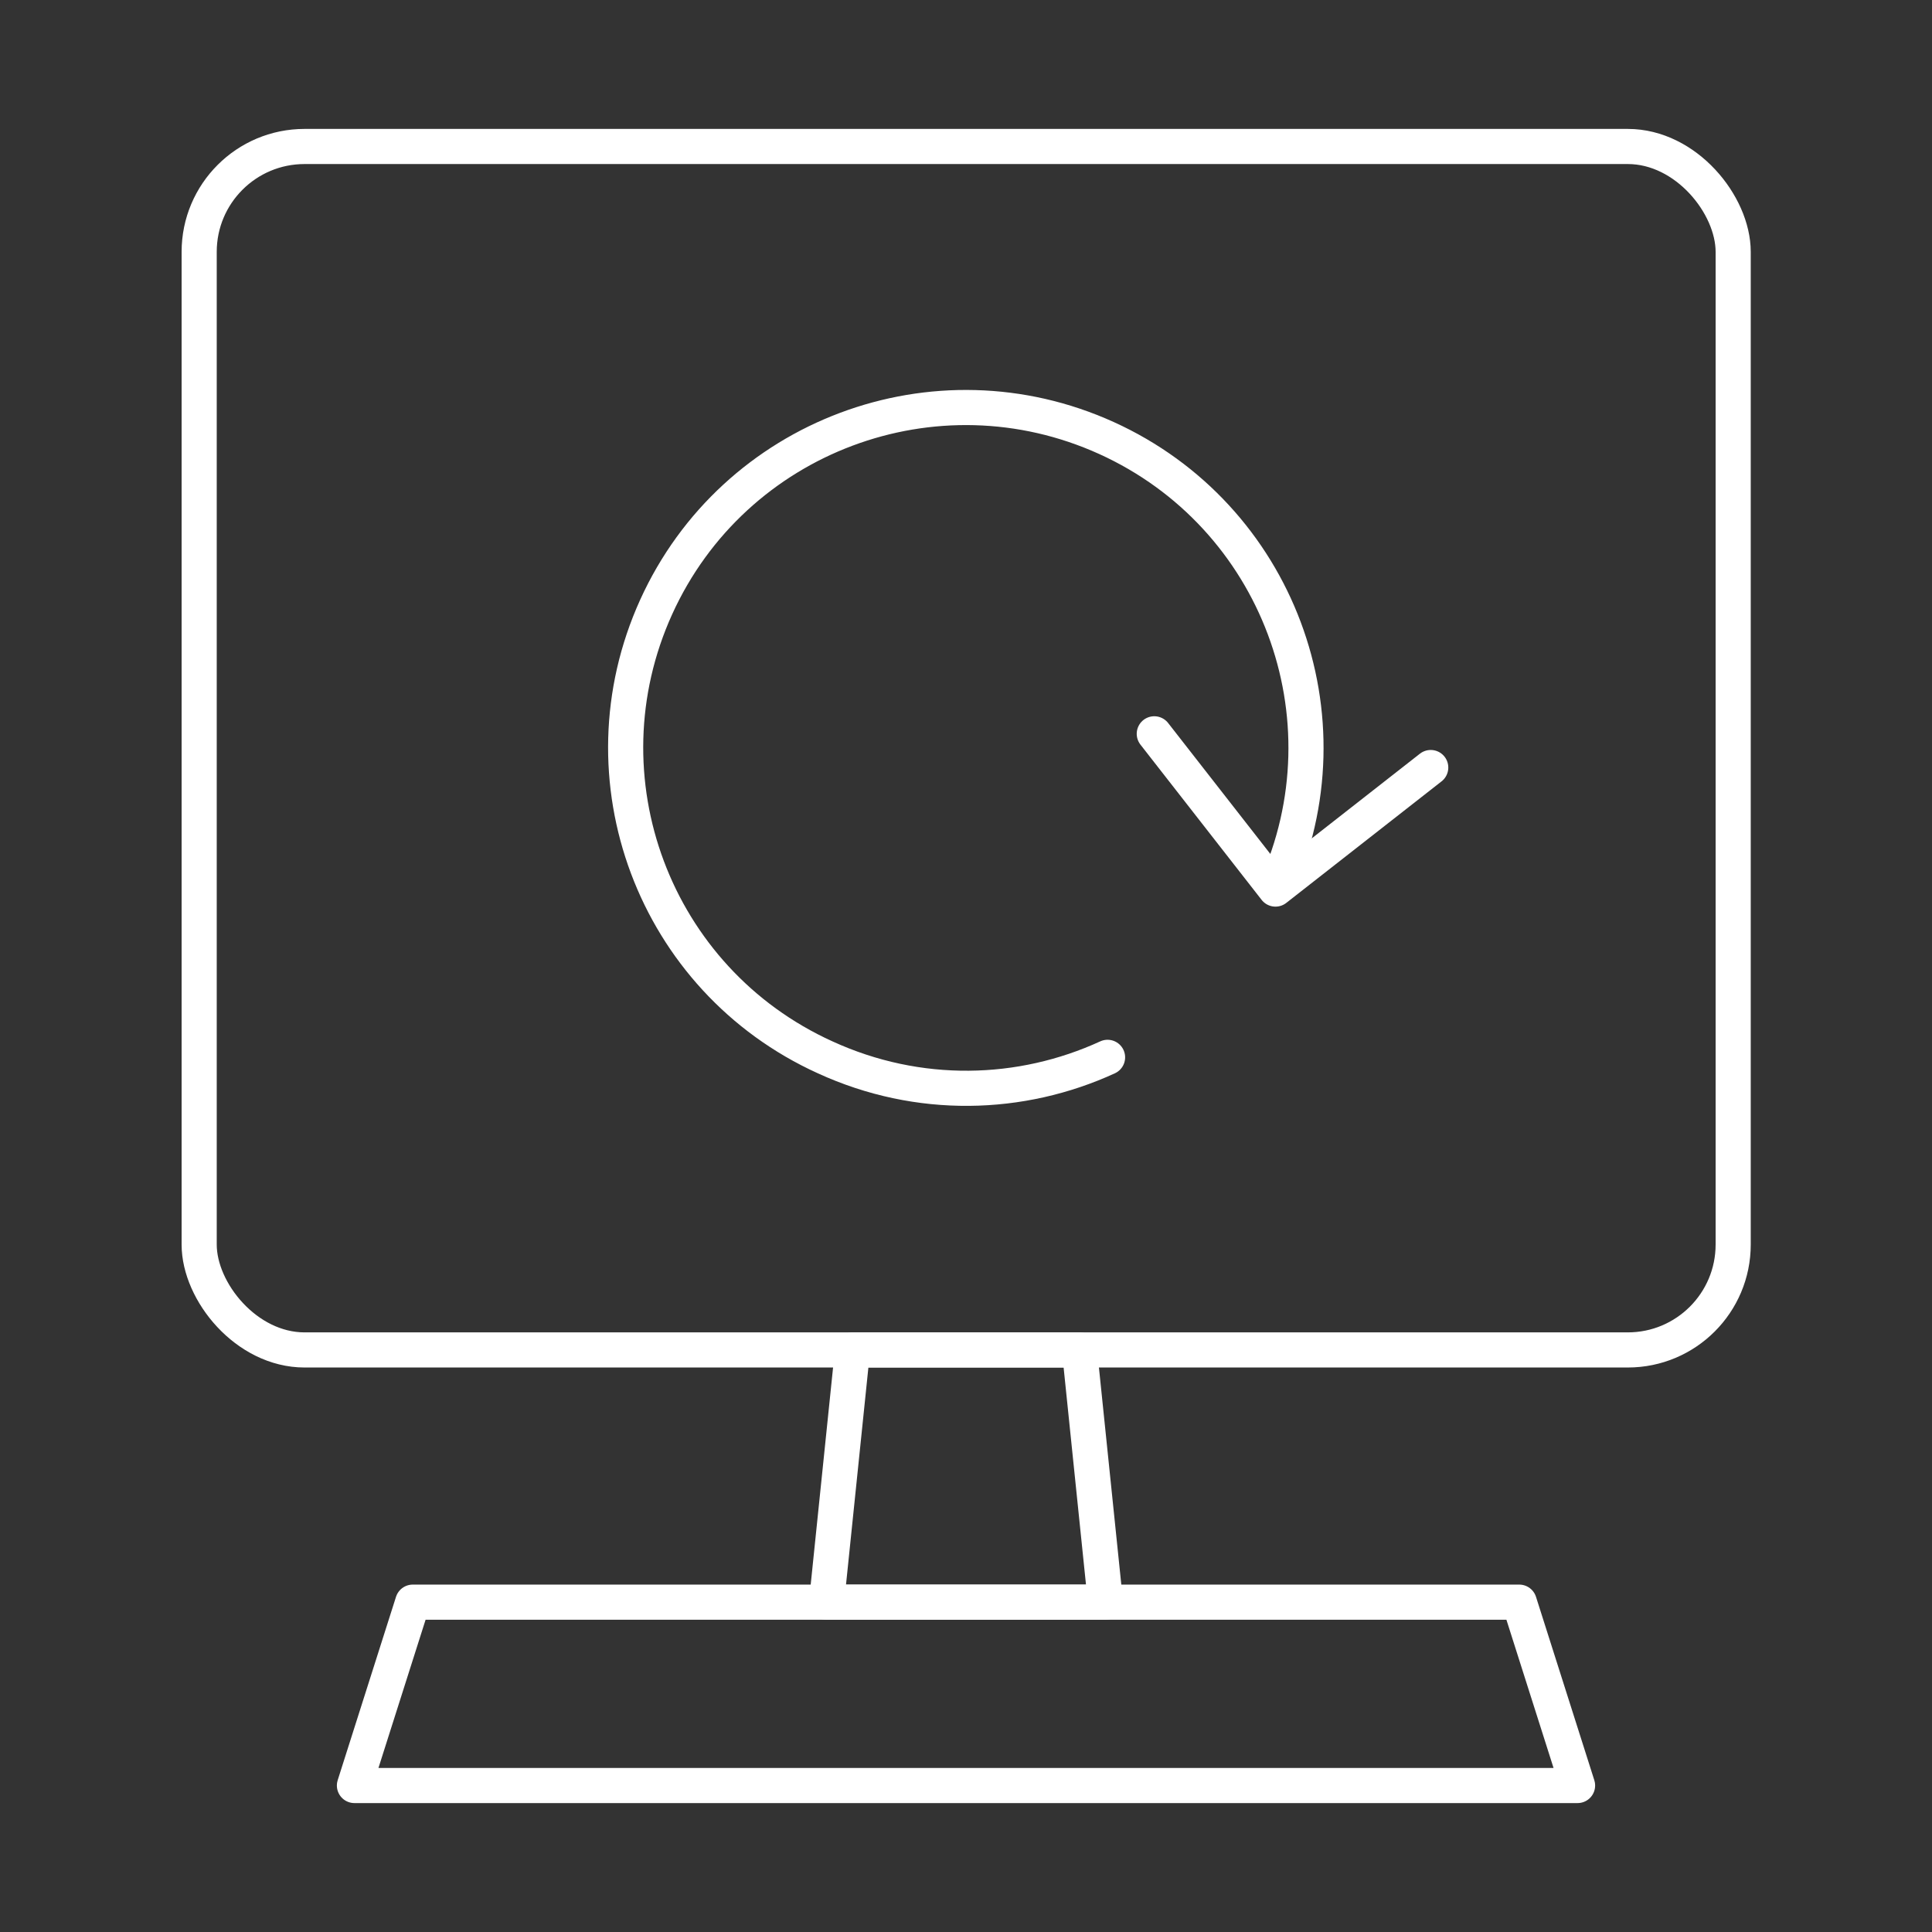 <?xml version="1.0" encoding="UTF-8"?> <svg xmlns="http://www.w3.org/2000/svg" id="Layer_1" data-name="Layer 1" viewBox="0 0 55 55"><rect x="0" y="0" width="55" height="55" fill="#333333" stroke="none"/><defs><style> .cls-1 { fill: none; stroke: #fff; stroke-linecap: round; stroke-linejoin: round; } </style></defs><rect class="cls-1" x="5.67" y="4.17" width="43.67" height="34.26" rx="3" ry="3"></rect><polygon class="cls-1" points="30.73 38.43 24.27 38.43 23.53 45.61 31.47 45.61 30.73 38.43"></polygon><g><polyline class="cls-1" points="40.73 21.85 36.31 25.31 32.86 20.89"></polyline><path class="cls-1" d="M31.53,30.1c-2.46,1.13-5.38,1.22-8.04,0-4.87-2.21-7.02-7.95-4.81-12.82,2.21-4.87,7.95-7.02,12.82-4.81s7.02,7.95,4.81,12.82"></path></g><polygon class="cls-1" points="44.91 50.83 10.09 50.83 11.75 45.61 43.25 45.61 44.91 50.83"></polygon></svg> 